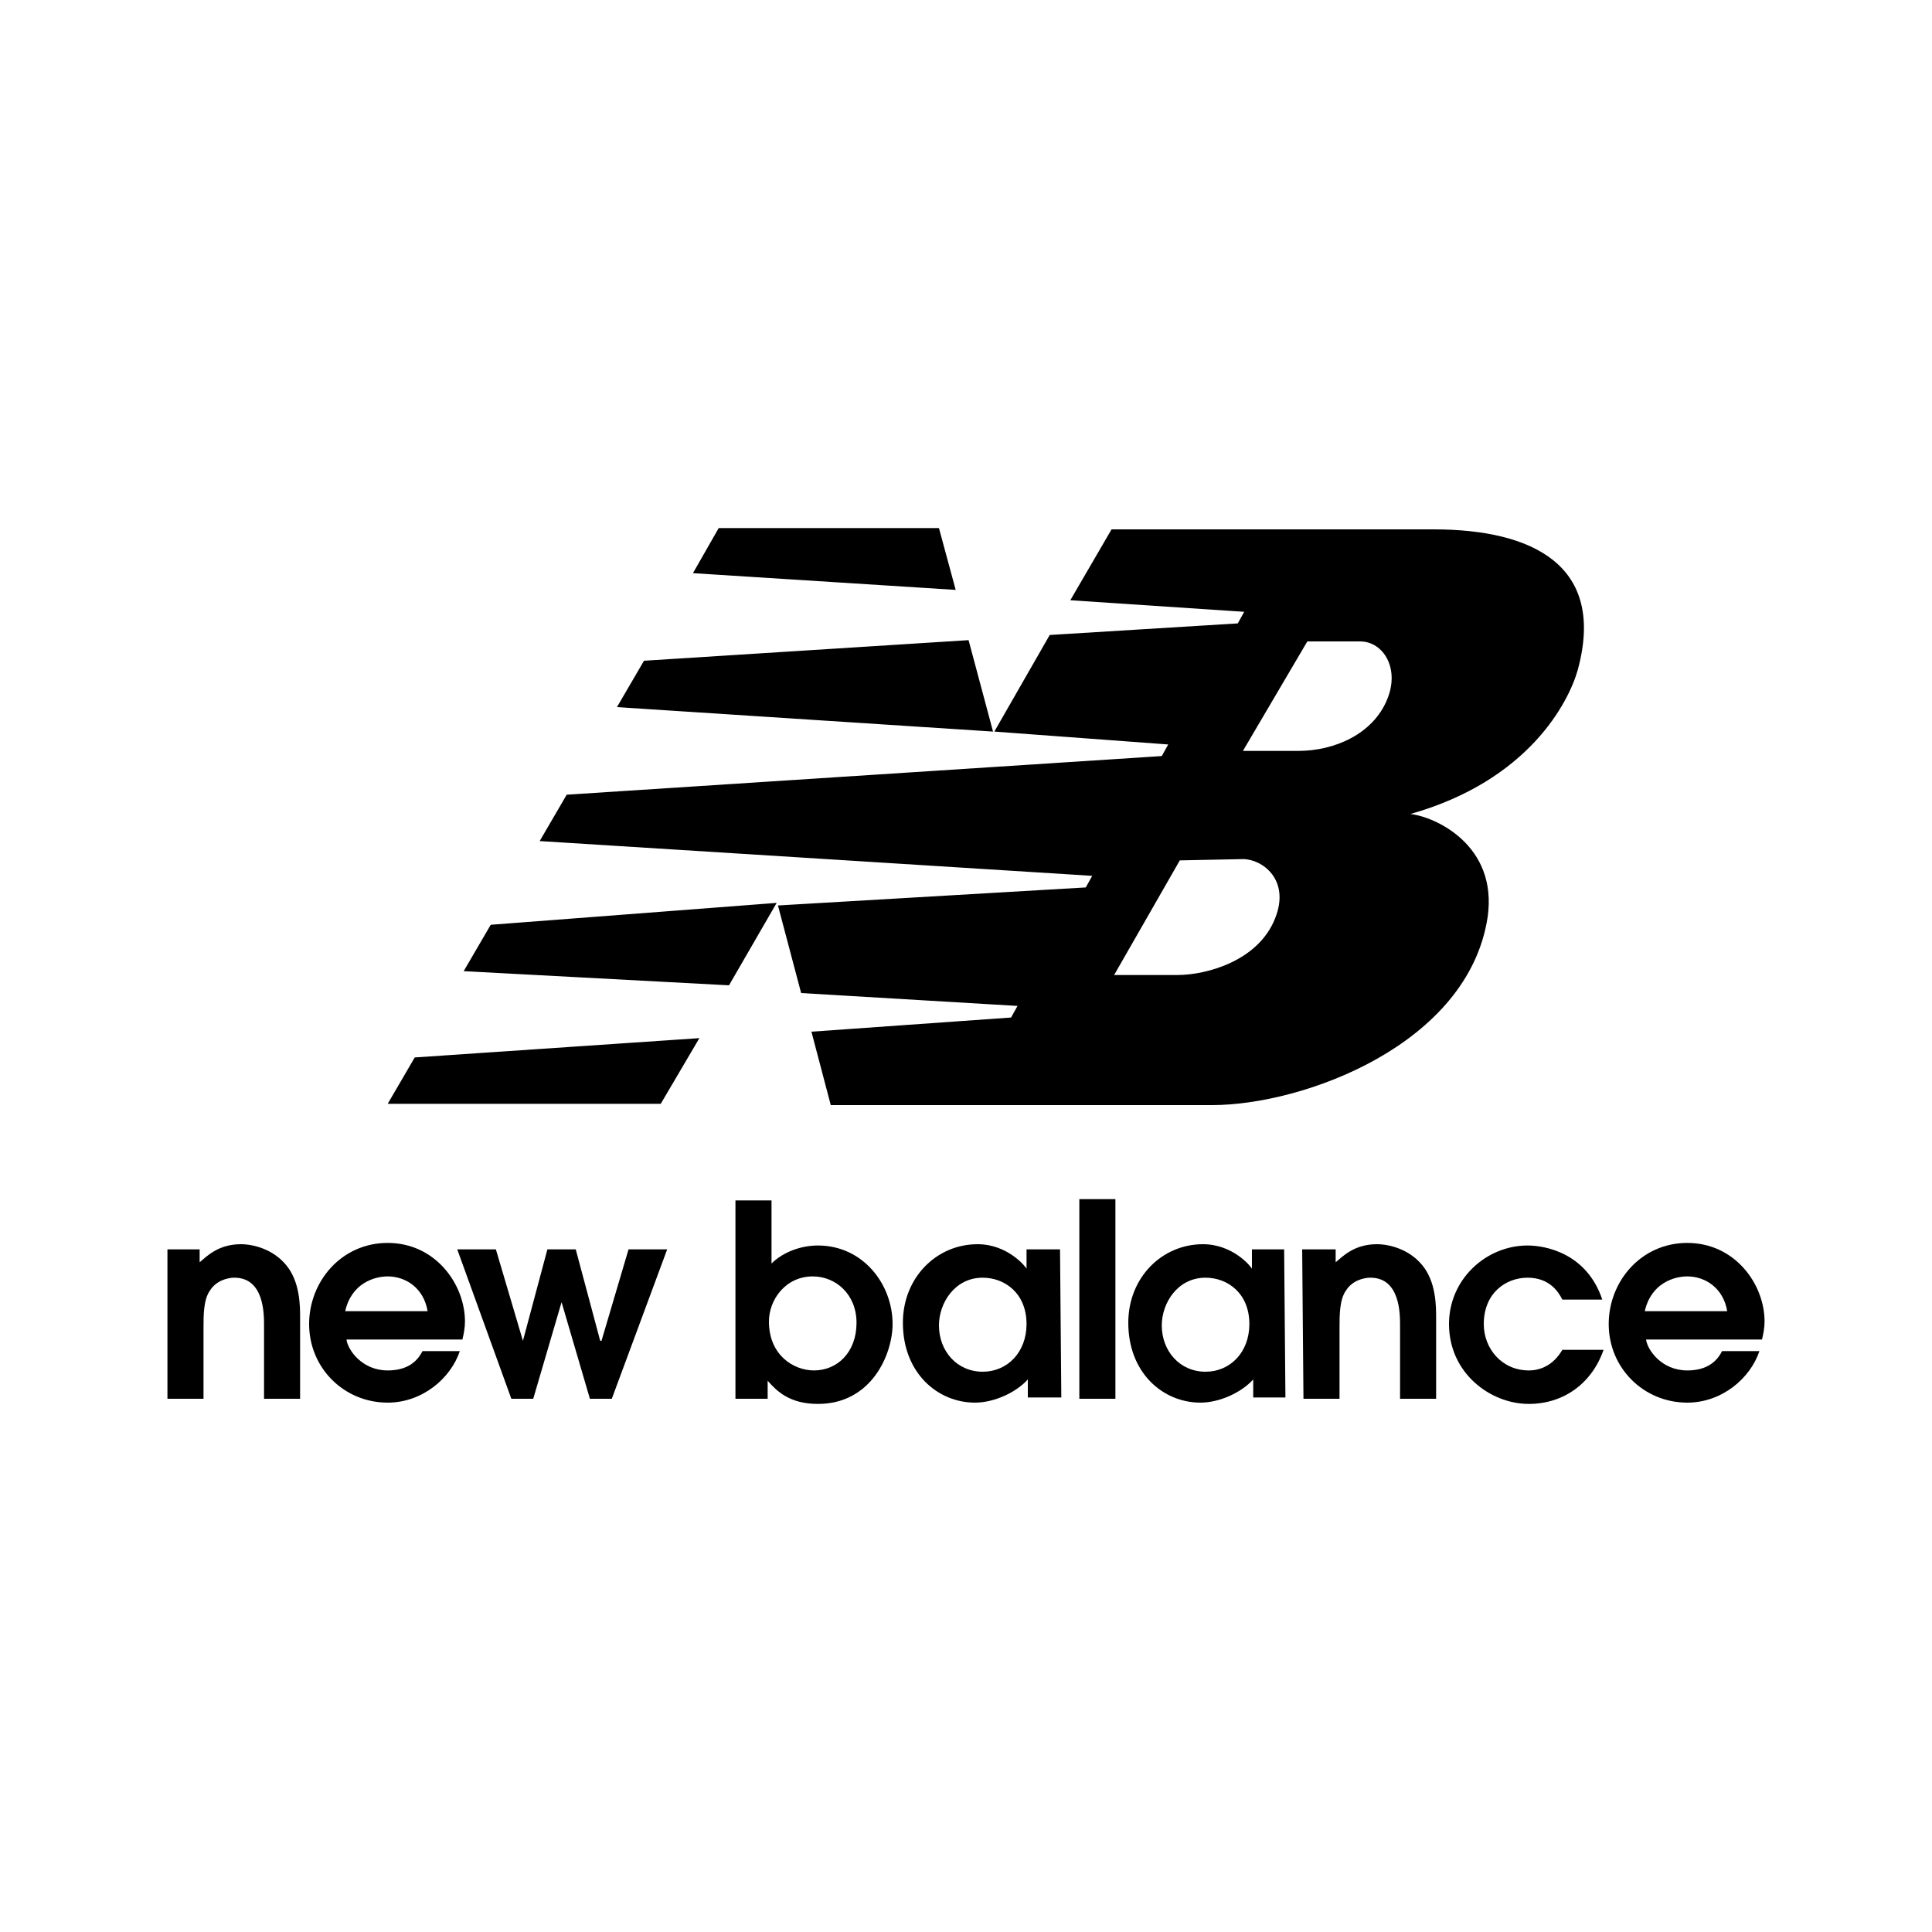<?xml version="1.0" encoding="utf-8"?>
<!-- Generator: Adobe Illustrator 21.1.0, SVG Export Plug-In . SVG Version: 6.00 Build 0)  -->
<svg version="1.1" id="Layer_1" xmlns="http://www.w3.org/2000/svg" xmlns:xlink="http://www.w3.org/1999/xlink" x="0px" y="0px"
	 viewBox="0 0 150 150" style="enable-background:new 0 0 150 150;" xml:space="preserve">
<g>
	<path d="M13,108.6h2.8v-5.5c0-1,0-2.2,0.5-2.9c0.5-0.8,1.4-1,1.9-1c2.3,0,2.3,2.8,2.3,3.7v5.7h2.8v-6.3c0-0.9,0-2.8-1.1-4.1
		c-1-1.2-2.5-1.6-3.5-1.6c-1.8,0-2.7,1-3.2,1.4v-1H13V108.6"/>
	<path d="M26.8,101.8c0.5-2.2,2.3-2.7,3.3-2.7c1.4,0,2.8,0.9,3.1,2.7H26.8 M35.9,104c0.1-0.4,0.2-0.9,0.2-1.4c0-2.9-2.3-6.1-6-6.1
		c-3.6,0-6.1,3-6.1,6.3c0,3.4,2.7,6.1,6.1,6.1c2.7,0,4.9-1.9,5.6-4h-2.9c-0.5,1-1.4,1.5-2.7,1.5c-2,0-3.1-1.6-3.2-2.4H35.9z"/>
	<polyline points="39.7,108.6 41.4,108.6 43.6,101.1 43.6,101.1 45.8,108.6 47.5,108.6 51.8,97 48.8,97 46.7,104.1 46.6,104.1 
		44.7,97 42.5,97 40.6,104.1 40.6,104.1 38.5,97 35.5,97 39.7,108.6 	"/>
	<path d="M59.7,102.6c0-1.7,1.3-3.5,3.4-3.5c1.8,0,3.4,1.4,3.4,3.6c0,2.3-1.5,3.7-3.3,3.7C61.6,106.4,59.7,105.2,59.7,102.6
		 M57.1,108.6h2.5v-1.4c0.7,0.8,1.7,1.8,3.9,1.8c4.2,0,5.8-3.9,5.8-6.2c0-3.1-2.3-6.1-5.8-6.1c-1.3,0-2.7,0.5-3.6,1.4v-4.9h-2.8
		C57.1,93.2,57.1,108.6,57.1,108.6z"/>
	<path d="M79.7,102.8c0,2.2-1.5,3.7-3.4,3.7c-2,0-3.4-1.6-3.4-3.6c0-1.7,1.2-3.7,3.4-3.7C78,99.2,79.7,100.4,79.7,102.8 M82.3,97
		h-2.6v1.5l0,0c-0.1-0.2-1.5-1.9-3.8-1.9c-3.2,0-5.8,2.6-5.8,6.1c0,3.9,2.7,6.2,5.6,6.2c1.5,0,3.2-0.8,4.1-1.8v1.4h2.6L82.3,97
		L82.3,97z"/>
	<rect x="83.8" y="93.1" width="2.8" height="15.5"/>
	<path d="M97,102.8c0,2.2-1.5,3.7-3.4,3.7c-2,0-3.4-1.6-3.4-3.6c0-1.7,1.2-3.7,3.4-3.7C95.3,99.2,97,100.4,97,102.8 M99.7,97h-2.5
		v1.5l0,0c-0.1-0.2-1.5-1.9-3.8-1.9c-3.2,0-5.8,2.6-5.8,6.1c0,3.9,2.7,6.2,5.6,6.2c1.5,0,3.2-0.8,4.1-1.8v1.4h2.5L99.7,97L99.7,97z"
		/>
	<path d="M101.2,108.6h2.8v-5.5c0-1,0-2.2,0.5-2.9c0.5-0.8,1.4-1,1.9-1c2.3,0,2.3,2.8,2.3,3.7v5.7h2.8v-6.3c0-0.9,0-2.8-1.1-4.1
		c-1-1.2-2.5-1.6-3.5-1.6c-1.8,0-2.7,1-3.2,1.4v-1h-2.6L101.2,108.6"/>
	<path d="M121.3,104.8c-0.7,1.2-1.7,1.6-2.6,1.6c-2.1,0-3.5-1.7-3.5-3.6c0-2.4,1.7-3.6,3.4-3.6c1.7,0,2.4,1.1,2.7,1.7h3.1
		c-1.2-3.6-4.4-4.2-5.8-4.2c-3.2,0-6.1,2.6-6.1,6.1c0,3.8,3.2,6.2,6.2,6.2c2.7,0,4.9-1.6,5.8-4.2H121.3"/>
	<path d="M127.7,101.8c0.5-2.2,2.3-2.7,3.3-2.7c1.4,0,2.8,0.9,3.1,2.7H127.7 M136.8,104c0.1-0.4,0.2-0.9,0.2-1.4
		c0-2.9-2.3-6.1-6-6.1c-3.6,0-6.1,3-6.1,6.3c0,3.4,2.7,6.1,6.1,6.1c2.7,0,4.9-1.9,5.6-4h-2.9c-0.5,1-1.4,1.5-2.7,1.5
		c-2,0-3.1-1.6-3.2-2.4H136.8z"/>
	<path d="M77.2,56.8l4.3-7.5l14.6-0.9l0.5-0.9l-13.5-0.9l3.2-5.5h25c7.7,0,13.4,2.8,11.2,10.9c-0.7,2.5-3.8,8.6-13,11.2
		c1.9,0.2,6.8,2.4,6,8c-1.5,9.9-14.3,14.6-21.4,14.6H64.5L63,80.1L78.5,79l0.5-0.9l-16.8-1l-1.8-6.8l23.9-1.4l0.5-0.9l-42.9-2.7
		l2.1-3.6l46.2-3l0.5-0.9L77.2,56.8 M96.5,58.3h4.3c2.8,0,5.8-1.3,6.9-4c1-2.4-0.3-4.5-2.1-4.5h-4.1L96.5,58.3z M91.6,66.8l-5.1,8.9
		h4.9c2.3,0,6.3-1.1,7.6-4.4c1.2-3-1-4.6-2.5-4.6L91.6,66.8z M54.3,80.6l-3,5.1H30.1l2.1-3.6L54.3,80.6z M55.8,41h17.1l1.3,4.8
		l-20.4-1.3L55.8,41z M75.2,49.7l1.9,7.1l-29.2-1.9l2.1-3.6L75.2,49.7z M60.3,70.1l-3.7,6.4L36,75.4l2.1-3.6L60.3,70.1z"/>
</g>
</svg>
